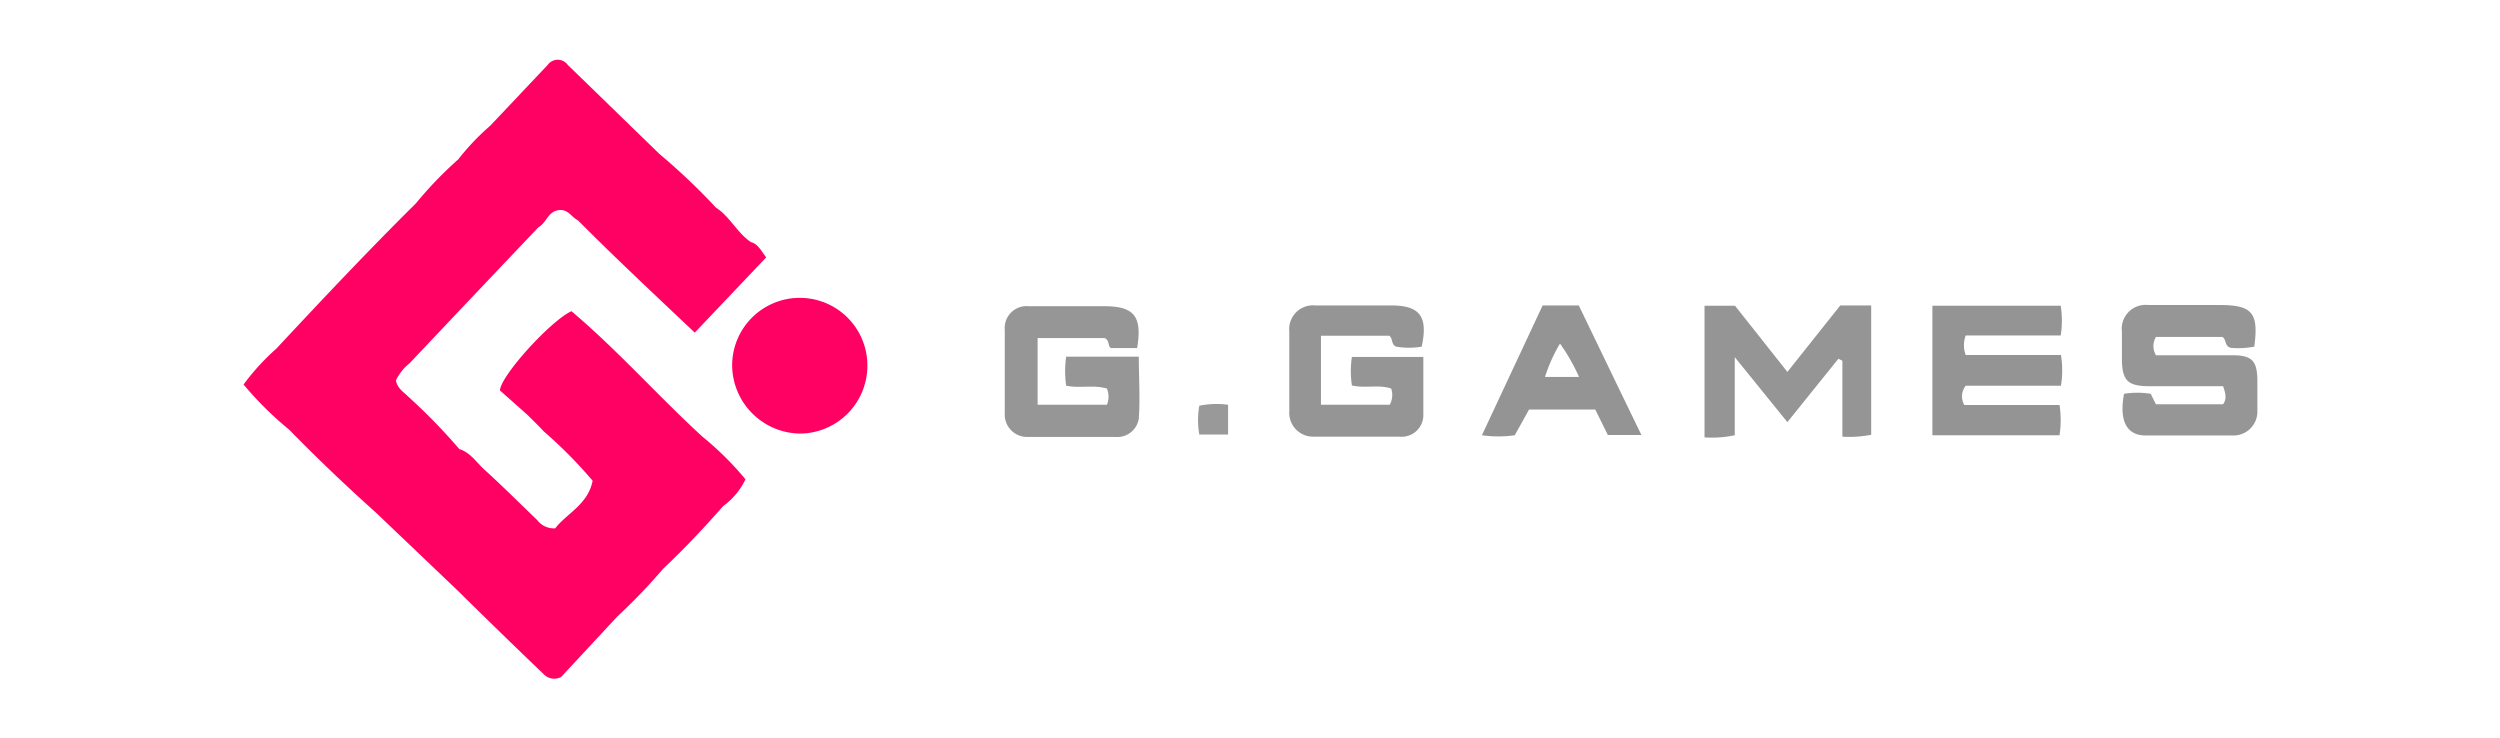 <svg id="Layer_1" data-name="Layer 1" xmlns="http://www.w3.org/2000/svg" viewBox="0 0 105 31"><defs><style>.cls-1{fill:#ff0063;}.cls-2{fill:#969696;}.cls-3{fill:#959595;}.cls-4{fill:#949494;}.cls-5{fill:#999;}</style></defs><g id="r6YnOL"><path class="cls-1" d="M36.43,15.35a2.85,2.85,0,0,1-2.83,2.86,2.89,2.89,0,0,1-2.85-2.86,2.84,2.84,0,0,1,5.68,0Z"/><path class="cls-1" d="M31.31,20.13a3,3,0,0,1-.94,1.13c-.8.91-1.63,1.79-2.52,2.63a24.15,24.15,0,0,1-1.92,2l-2.36,2.54a.61.61,0,0,1-.74-.12Q21,26.56,19.24,24.82l-3.45-3.29c-1.25-1.12-2.47-2.28-3.64-3.48a14.34,14.34,0,0,1-1.92-1.9,9.53,9.53,0,0,1,1.38-1.51c1.92-2.06,3.85-4.11,5.85-6.09a16.54,16.54,0,0,1,1.79-1.86,9.94,9.94,0,0,1,1.34-1.41L23,2.73a.52.52,0,0,1,.85,0L27.7,6.47a26.49,26.49,0,0,1,2.37,2.25c.59.38.89,1.06,1.47,1.45.29.08.4.32.64.64l-3,3.16c-1.69-1.6-3.33-3.13-4.91-4.72-.27-.12-.4-.49-.83-.42s-.49.53-.83.72q-2.71,2.85-5.41,5.71a2.06,2.06,0,0,0-.57.71c.05.34.33.5.54.71a24.24,24.24,0,0,1,2.12,2.18c.47.15.72.56,1.05.86.76.69,1.49,1.42,2.23,2.13a.87.87,0,0,0,.75.34c.47-.62,1.38-1,1.57-2a19.08,19.08,0,0,0-2.05-2.07c-.22-.24-.45-.46-.68-.69L21,16.4c0-.58,2.1-2.91,3-3.33,1.92,1.62,3.62,3.54,5.49,5.26A13.06,13.06,0,0,1,31.31,20.13Z"/><path class="cls-2" d="M93.69,14.61c-.28-.09-.17-.35-.35-.46H90.55a.75.75,0,0,0,0,.77h3.2c.83,0,1.05.23,1.06,1.05,0,.44,0,.88,0,1.32a1,1,0,0,1-1,1c-1.23,0-2.46,0-3.69,0-.82,0-1.12-.64-.91-1.75a3.48,3.48,0,0,1,1.12,0l.22.44h2.82c.16-.23.11-.44,0-.76H90.28c-.93,0-1.16-.24-1.16-1.18,0-.37,0-.74,0-1.12a1,1,0,0,1,1.1-1.11h3c1.38,0,1.65.33,1.46,1.75A3.61,3.61,0,0,1,93.69,14.61Z"/><path class="cls-3" d="M71.59,12.84h1.28l2.2,2.78,2.22-2.79h1.3v5.43a4.68,4.68,0,0,1-1.21.08V15.15l-.17-.08-2.14,2.66L72.86,15v3.28a4.59,4.59,0,0,1-1.27.09Z"/><path class="cls-4" d="M82.56,14.09a1.17,1.17,0,0,0,0,.82h4a4,4,0,0,1,0,1.29h-4a.73.73,0,0,0-.06.81h4a4.16,4.16,0,0,1,0,1.27H81.16V12.84h5.39a4,4,0,0,1,0,1.25Z"/><path class="cls-2" d="M43.58,17h2.91a.89.89,0,0,0,0-.68c-.56-.17-1.14,0-1.71-.12a4.15,4.15,0,0,1,0-1.22h3.05c0,.86.06,1.73,0,2.59a.91.91,0,0,1-1,.78c-1.21,0-2.42,0-3.63,0a.94.94,0,0,1-1-1c0-1.17,0-2.33,0-3.49a.92.92,0,0,1,1-1h3.16c1.28,0,1.62.42,1.4,1.76H46.67c-.15-.05-.05-.31-.27-.42H43.58Z"/><path class="cls-3" d="M59.71,14.56a3.23,3.23,0,0,1-1.07,0c-.22-.09-.13-.34-.29-.46H55.48V17h2.89a.85.85,0,0,0,.06-.68c-.52-.18-1.08,0-1.65-.13a4,4,0,0,1,0-1.2h3c0,.84,0,1.67,0,2.49a.91.91,0,0,1-1,.86q-1.82,0-3.63,0a1,1,0,0,1-1-1.06q0-1.68,0-3.36a1,1,0,0,1,1.11-1.09h3.1C59.6,12.81,60,13.25,59.71,14.56Z"/><path class="cls-4" d="M64.79,12.83h1.52c.86,1.78,1.72,3.57,2.63,5.44H67.53L67,17.2H64.22l-.6,1.08a4.86,4.86,0,0,1-1.38,0Zm1.53,3a8.14,8.14,0,0,0-.8-1.4,6.7,6.7,0,0,0-.63,1.4Z"/><path class="cls-5" d="M51.58,17v1.25H50.37a3.5,3.5,0,0,1,0-1.21A3.64,3.64,0,0,1,51.58,17Z"/></g></svg>